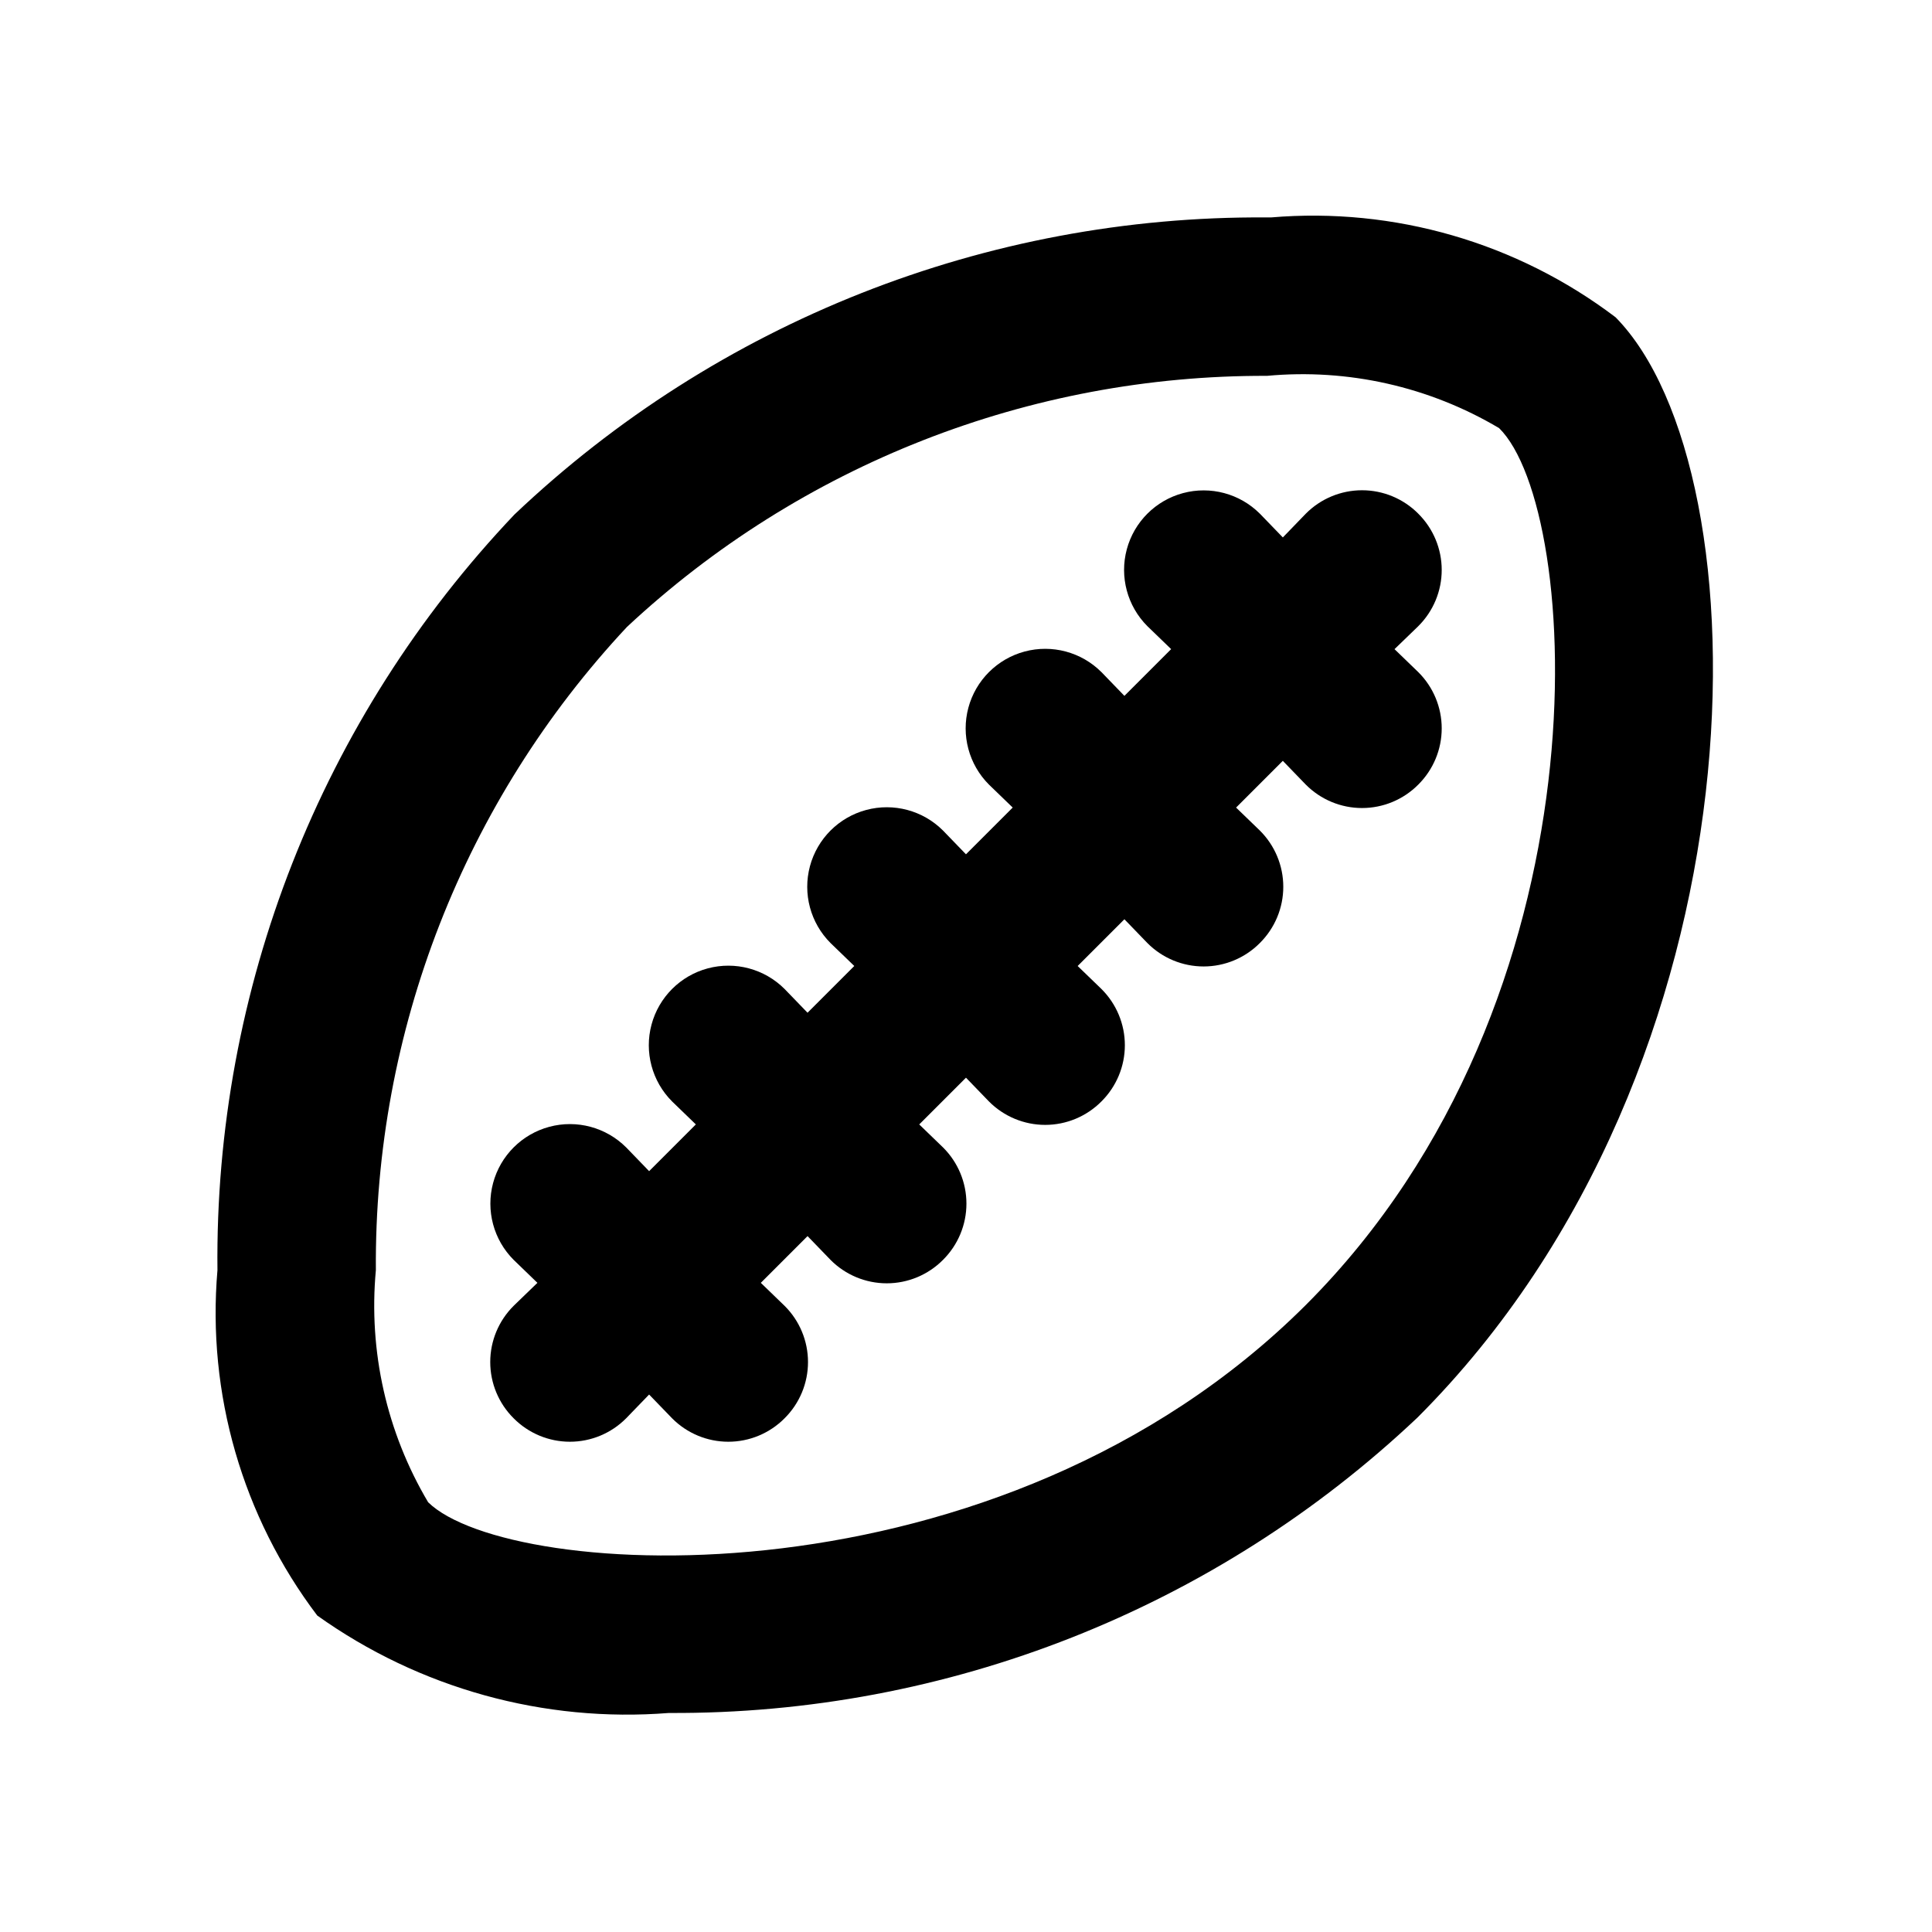 <?xml version="1.0" encoding="UTF-8"?>
<!-- Uploaded to: SVG Repo, www.svgrepo.com, Generator: SVG Repo Mixer Tools -->
<svg fill="#000000" width="800px" height="800px" version="1.1" viewBox="144 144 512 512" xmlns="http://www.w3.org/2000/svg">
 <g>
  <path d="m572.13 228.07c-26.125-19.797-58.652-29.219-91.316-26.449h-1.258c-74.086-0.5-145.48 27.711-199.21 78.719-51.281 53.98-79.516 125.81-78.719 200.27-2.801 32.727 6.621 65.332 26.449 91.523 27.062 19.305 60.066 28.449 93.203 25.82 73.742 0.418 144.8-27.629 198.38-78.301 93.625-93.625 92.574-250.86 52.48-291.58zm-82.078 261.77c-81.449 81.238-211.18 73.262-232.59 52.27-10.996-18.523-15.844-40.055-13.852-61.504-0.473-63.246 23.344-124.26 66.543-170.46 46.008-42.961 106.67-66.762 169.62-66.543 21.449-1.992 42.98 2.856 61.504 13.852 21.832 21.414 30.02 151.14-51.219 232.38z"/>
  <path d="m519.86 280.13c-3.941-3.973-9.309-6.207-14.906-6.207-5.594 0-10.961 2.234-14.902 6.207l-6.086 6.297-6.086-6.297h-0.004c-5.324-5.324-13.086-7.402-20.359-5.453-7.273 1.949-12.957 7.629-14.906 14.902-1.949 7.273 0.133 15.035 5.457 20.359l6.297 6.086-12.383 12.387-6.086-6.297h-0.004c-5.324-5.324-13.086-7.402-20.359-5.453-7.273 1.949-12.957 7.629-14.906 14.902-1.945 7.273 0.133 15.035 5.457 20.359l6.297 6.086-12.387 12.387-6.086-6.297c-5.324-5.324-13.086-7.402-20.359-5.453-7.273 1.949-12.953 7.629-14.902 14.902-1.949 7.273 0.129 15.035 5.453 20.359l6.297 6.086-12.387 12.387-6.086-6.297c-5.324-5.324-13.086-7.402-20.359-5.457-7.273 1.949-12.953 7.633-14.902 14.906-1.949 7.273 0.129 15.035 5.453 20.359l6.297 6.086-12.383 12.387-6.086-6.297h-0.004c-5.324-5.324-13.086-7.406-20.359-5.457-7.273 1.949-12.953 7.633-14.902 14.906-1.949 7.273 0.129 15.035 5.453 20.359l6.297 6.086-6.297 6.086v0.004c-3.973 3.941-6.207 9.309-6.207 14.902 0 5.598 2.234 10.965 6.207 14.906 3.941 3.973 9.309 6.211 14.906 6.211 5.598 0 10.961-2.238 14.902-6.211l6.086-6.297h0.004l6.086 6.297c3.941 3.973 9.309 6.211 14.906 6.211 5.598 0 10.961-2.238 14.902-6.211 3.977-3.941 6.211-9.309 6.211-14.906 0-5.594-2.234-10.961-6.211-14.902l-6.297-6.09 12.387-12.387 6.086 6.297v0.004c3.941 3.973 9.309 6.211 14.906 6.211 5.598 0 10.961-2.238 14.902-6.211 3.977-3.941 6.211-9.309 6.211-14.902 0-5.598-2.234-10.965-6.211-14.906l-6.297-6.086 12.387-12.387 6.086 6.297c3.941 3.973 9.309 6.211 14.906 6.211 5.594 0 10.961-2.238 14.902-6.211 3.973-3.941 6.211-9.309 6.211-14.902 0-5.598-2.238-10.965-6.211-14.906l-6.297-6.086 12.387-12.387 6.086 6.297c3.941 3.977 9.309 6.211 14.906 6.211 5.594 0 10.961-2.234 14.902-6.211 3.973-3.941 6.211-9.305 6.211-14.902 0-5.598-2.238-10.965-6.211-14.906l-6.297-6.086 12.383-12.387 6.086 6.297h0.004c3.941 3.977 9.309 6.211 14.902 6.211 5.598 0 10.965-2.234 14.906-6.211 3.973-3.941 6.211-9.305 6.211-14.902 0-5.598-2.238-10.965-6.211-14.906l-6.297-6.086 6.297-6.086v-0.004c3.973-3.941 6.211-9.305 6.211-14.902 0-5.598-2.238-10.965-6.211-14.906z"/>
 </g>
</svg>
